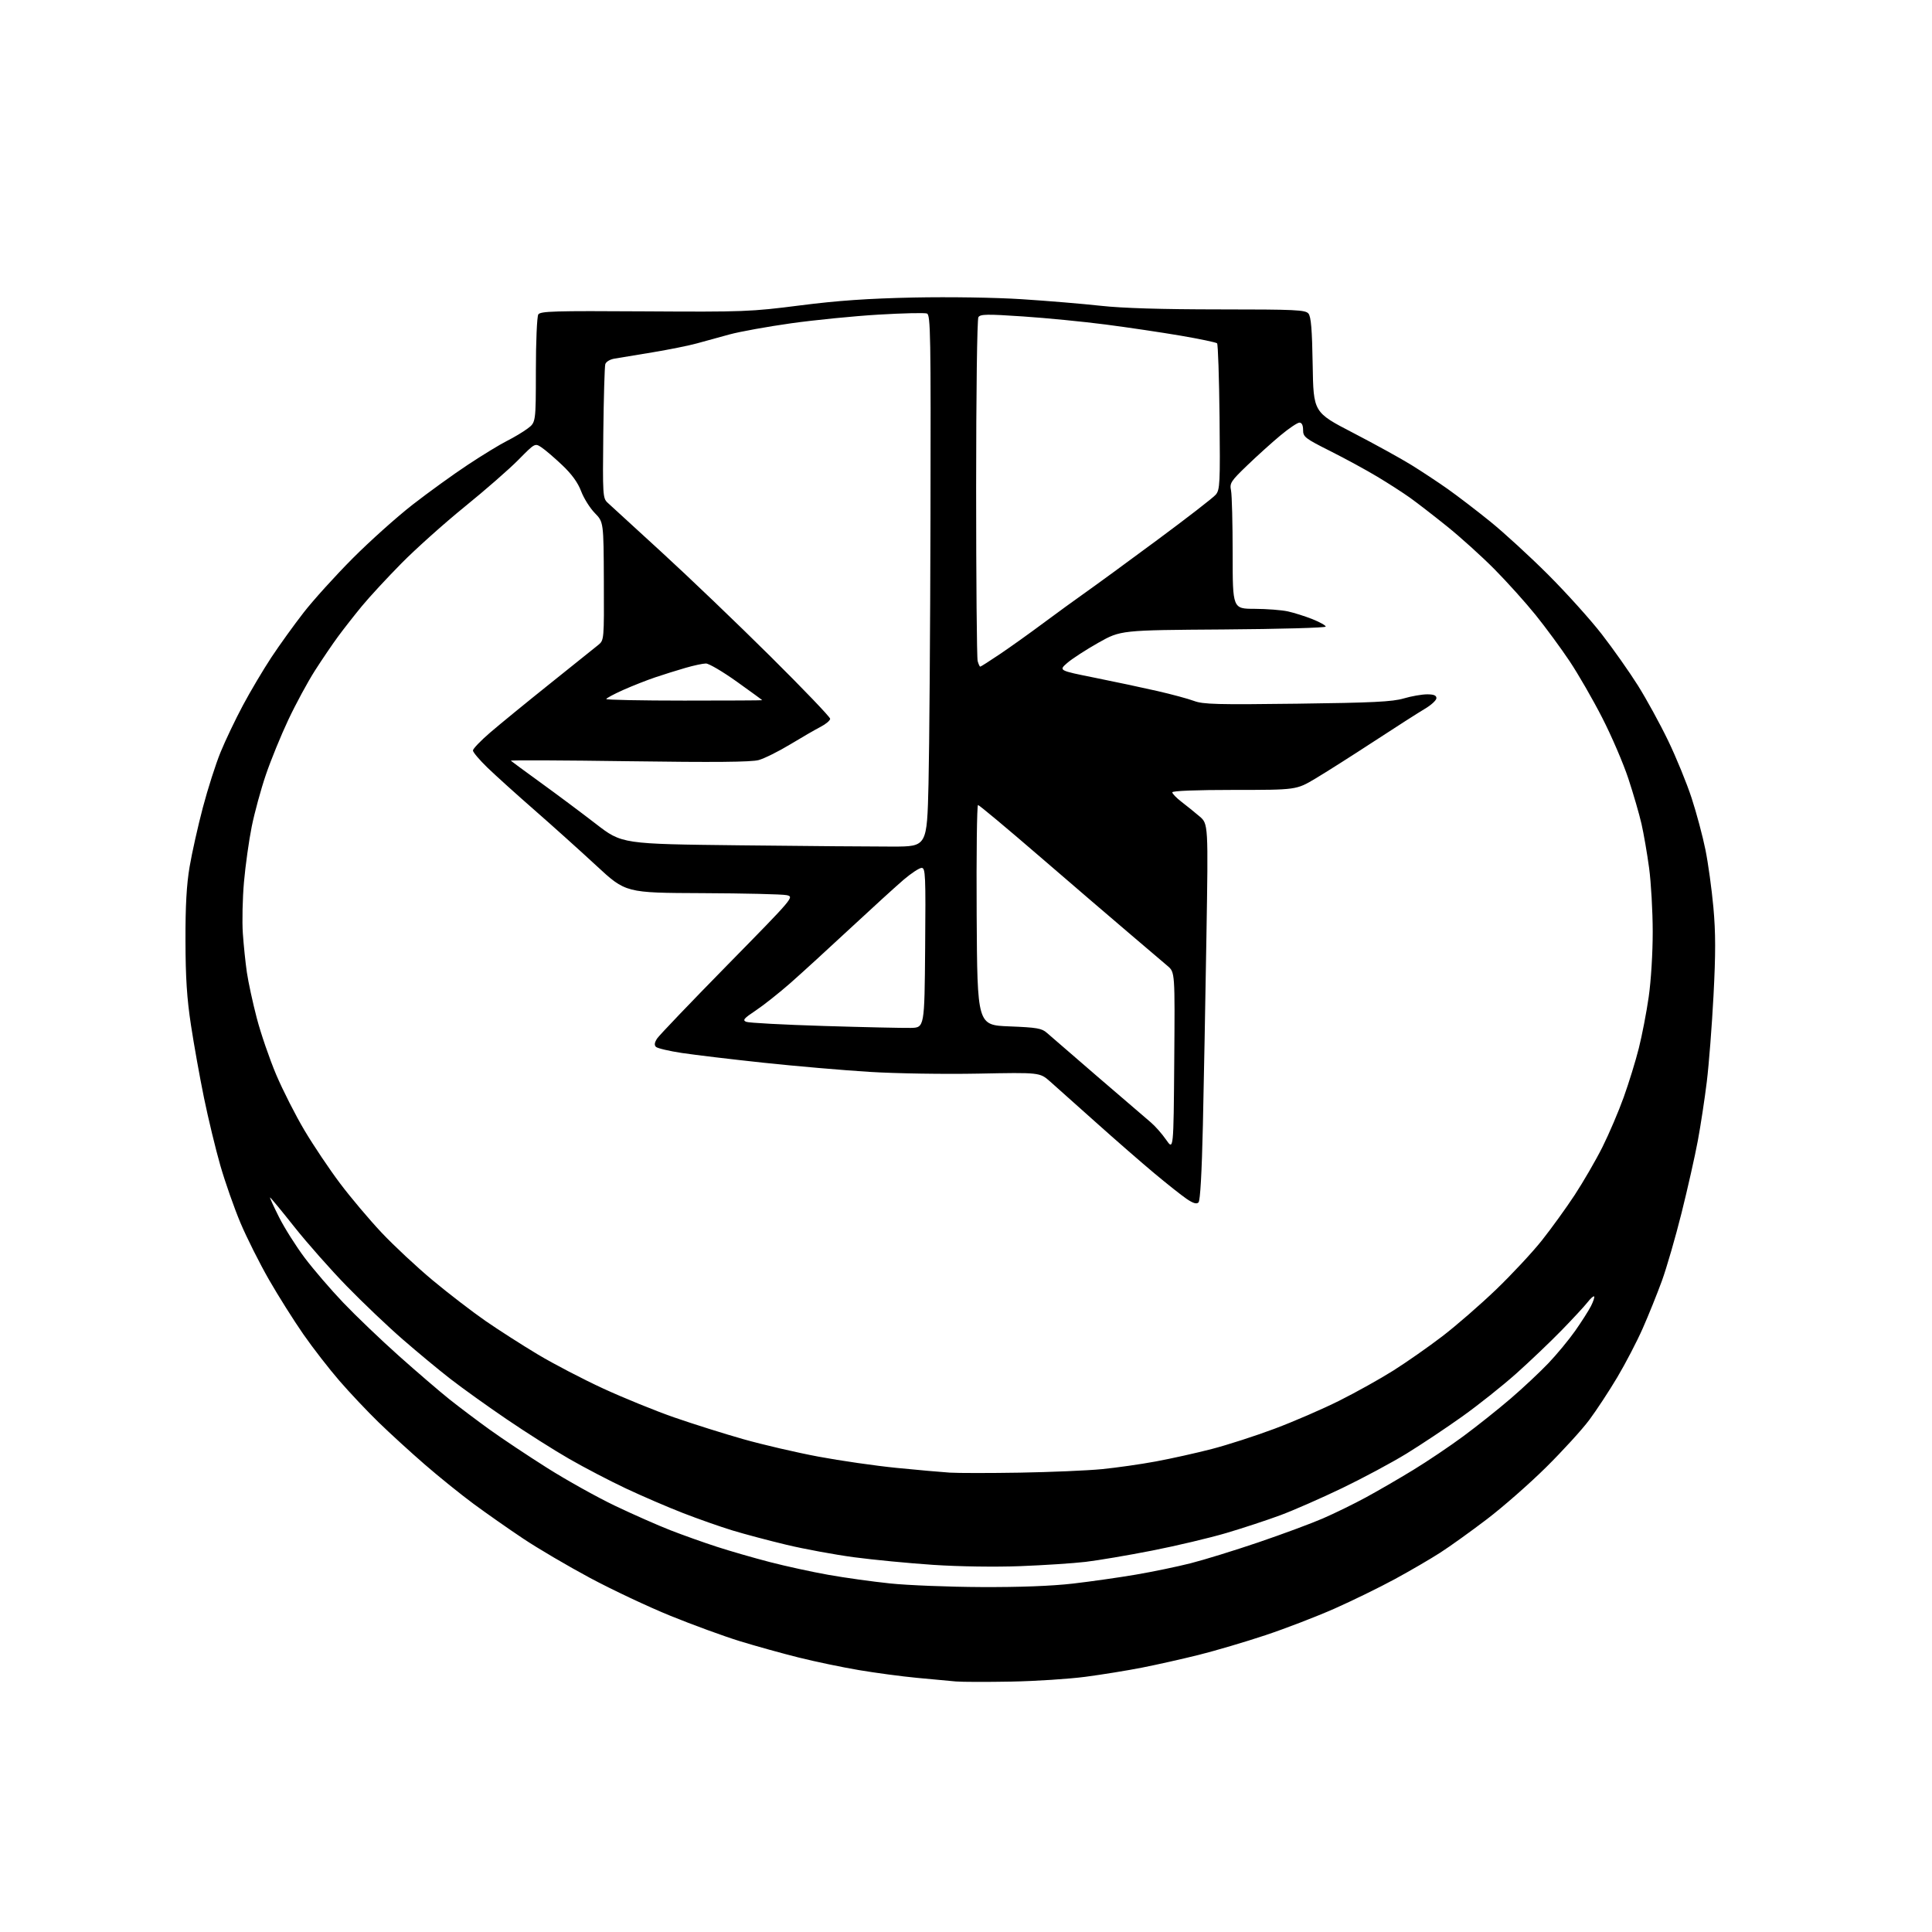<?xml version="1.0" encoding="UTF-8" standalone="no"?>
<svg 
  version="1.1" 
  xmlns="http://www.w3.org/2000/svg" 
  xmlns:xlink="http://www.w3.org/1999/xlink" 
  xmlns:svg="http://www.w3.org/2000/svg"
  xmlns:rdf="http://www.w3.org/1999/02/22-rdf-syntax-ns#"
  xmlns:cc="http://creativecommons.org/ns#"
  xmlns:dc="http://purl.org/dc/elements/1.1/"
  viewBox="0 0 768 768"
  width="768"
  height="768"
>
<style>svg {background-color: white; }</style>"
<path stroke="none" fill="black" fill-rule="evenodd" d="M402.00,668.46C392.38,668.64 382.48,668.62 380.00,668.41C377.52,668.20 370.55,667.55 364.50,666.97C358.45,666.40 348.10,665.01 341.50,663.90C334.90,662.79 324.10,660.54 317.50,658.89C310.90,657.25 300.32,654.30 294.00,652.36C287.68,650.41 275.32,645.89 266.54,642.32C257.76,638.76 243.36,631.97 234.54,627.25C225.72,622.52 213.78,615.50 208.00,611.64C202.22,607.79 193.37,601.58 188.32,597.86C183.27,594.13 174.49,587.06 168.82,582.13C163.14,577.21 154.88,569.65 150.45,565.34C146.02,561.03 139.04,553.64 134.95,548.91C130.85,544.19 124.40,535.87 120.60,530.41C116.81,524.96 110.65,515.19 106.92,508.69C103.19,502.19 98.10,492.04 95.60,486.14C93.11,480.23 89.51,469.98 87.60,463.36C85.70,456.74 82.77,444.61 81.09,436.41C79.41,428.21 77.08,415.20 75.91,407.50C74.30,396.98 73.76,388.66 73.73,374.00C73.69,360.05 74.16,351.65 75.38,344.50C76.31,339.00 78.68,328.43 80.64,321.00C82.60,313.57 85.76,303.68 87.68,299.00C89.59,294.32 93.59,285.95 96.56,280.39C99.52,274.84 104.60,266.29 107.82,261.39C111.05,256.50 116.85,248.45 120.70,243.50C124.55,238.55 133.30,228.88 140.15,222.00C147.00,215.12 157.75,205.49 164.05,200.59C170.35,195.69 180.22,188.56 186.00,184.74C191.78,180.91 198.75,176.66 201.50,175.28C204.25,173.90 207.96,171.68 209.75,170.34C213.00,167.90 213.00,167.90 213.02,147.20C213.02,135.81 213.46,125.83 213.98,125.00C214.80,123.70 220.41,123.54 256.21,123.77C295.72,124.02 298.38,123.92 318.00,121.41C333.13,119.48 344.97,118.66 363.21,118.27C377.51,117.98 395.62,118.26 406.21,118.94C416.27,119.59 430.35,120.76 437.50,121.55C446.20,122.51 461.80,122.98 484.63,122.99C515.12,123.00 518.90,123.18 520.13,124.65C521.16,125.89 521.58,131.00 521.81,145.10C522.12,163.90 522.12,163.90 537.81,172.03C546.44,176.51 556.88,182.26 561.00,184.81C565.12,187.36 571.65,191.67 575.50,194.39C579.35,197.11 586.93,202.91 592.35,207.29C597.77,211.67 608.12,221.16 615.35,228.38C622.58,235.60 632.20,246.27 636.73,252.11C641.25,257.94 647.72,267.12 651.10,272.50C654.48,277.88 659.88,287.73 663.09,294.39C666.31,301.05 670.52,311.34 672.45,317.25C674.38,323.16 676.85,332.39 677.93,337.75C679.02,343.11 680.44,353.44 681.10,360.69C682.01,370.77 682.02,379.04 681.15,395.69C680.52,407.69 679.32,423.12 678.48,430.00C677.64,436.88 676.03,447.45 674.90,453.50C673.78,459.55 670.87,472.46 668.44,482.18C666.01,491.90 662.49,504.05 660.62,509.18C658.75,514.31 655.34,522.77 653.03,528.00C650.73,533.23 646.16,542.00 642.89,547.50C639.62,553.01 634.59,560.65 631.72,564.50C628.85,568.34 621.15,576.78 614.60,583.26C608.06,589.74 597.48,599.02 591.10,603.88C584.72,608.74 576.35,614.75 572.50,617.22C568.65,619.70 560.55,624.42 554.49,627.71C548.43,631.00 537.64,636.28 530.51,639.44C523.38,642.59 511.01,647.36 503.02,650.02C495.03,652.68 483.10,656.20 476.50,657.85C469.90,659.49 459.77,661.77 454.00,662.90C448.23,664.04 438.10,665.68 431.50,666.55C424.90,667.42 411.62,668.28 402.00,668.46zM390.01,630.88C405.26,630.96 418.08,630.47 426.51,629.50C433.65,628.67 444.90,627.07 451.50,625.94C458.10,624.82 467.87,622.79 473.22,621.44C478.56,620.09 490.71,616.34 500.22,613.11C509.72,609.88 521.27,605.60 525.87,603.60C530.48,601.60 538.13,597.86 542.87,595.29C547.62,592.71 556.12,587.79 561.76,584.34C567.41,580.90 576.41,574.84 581.76,570.88C587.12,566.92 595.55,560.21 600.50,555.96C605.45,551.71 612.22,545.36 615.55,541.86C618.88,538.36 623.66,532.58 626.18,529.00C628.69,525.42 631.51,521.00 632.45,519.16C633.38,517.32 633.94,515.61 633.69,515.35C633.43,515.10 632.25,516.16 631.05,517.70C629.85,519.24 625.18,524.28 620.68,528.90C616.18,533.52 608.07,541.24 602.66,546.07C597.25,550.89 587.63,558.54 581.29,563.06C574.95,567.59 564.98,574.22 559.13,577.82C553.28,581.41 541.75,587.59 533.50,591.56C525.25,595.53 514.23,600.37 509.00,602.31C503.77,604.25 494.10,607.44 487.50,609.39C480.90,611.34 467.62,614.49 458.00,616.38C448.38,618.27 436.45,620.29 431.50,620.87C426.55,621.45 414.85,622.21 405.50,622.57C395.57,622.95 381.23,622.74 371.00,622.06C361.38,621.42 347.20,620.05 339.50,619.03C331.80,618.00 319.72,615.77 312.65,614.08C305.59,612.39 295.91,609.82 291.15,608.37C286.39,606.92 277.55,603.81 271.50,601.46C265.45,599.11 255.26,594.72 248.86,591.71C242.45,588.69 232.33,583.41 226.36,579.98C220.39,576.56 209.20,569.47 201.50,564.23C193.80,559.00 183.71,551.77 179.08,548.17C174.44,544.57 165.89,537.48 160.08,532.42C154.26,527.37 144.29,517.89 137.93,511.36C131.57,504.84 122.17,494.21 117.04,487.75C111.92,481.29 107.55,476.00 107.35,476.00C107.15,476.00 108.76,479.54 110.93,483.86C113.10,488.18 117.71,495.47 121.16,500.05C124.61,504.63 131.50,512.64 136.47,517.85C141.44,523.06 151.35,532.55 158.50,538.93C165.65,545.31 174.71,553.09 178.63,556.22C182.55,559.34 189.75,564.77 194.63,568.28C199.51,571.80 209.80,578.66 217.50,583.52C225.20,588.39 237.35,595.16 244.50,598.58C251.65,601.99 261.55,606.36 266.50,608.29C271.45,610.22 279.77,613.19 285.00,614.88C290.23,616.58 299.68,619.30 306.00,620.94C312.32,622.58 322.81,624.87 329.30,626.02C335.79,627.18 346.82,628.71 353.80,629.44C360.79,630.17 377.08,630.82 390.01,630.88zM405.50,585.40C417.60,585.19 432.23,584.57 438.00,584.01C443.77,583.44 453.45,582.07 459.50,580.94C465.55,579.82 475.53,577.60 481.67,576.01C487.82,574.42 499.07,570.79 506.67,567.94C514.28,565.09 525.88,560.06 532.45,556.77C539.02,553.48 548.67,548.10 553.88,544.81C559.10,541.52 567.87,535.38 573.38,531.17C578.88,526.95 588.48,518.61 594.70,512.63C600.92,506.65 609.10,497.88 612.88,493.13C616.65,488.38 622.55,480.23 625.98,475.00C629.40,469.77 634.36,461.23 636.98,456.00C639.60,450.77 643.41,441.85 645.45,436.16C647.49,430.48 650.20,421.70 651.46,416.66C652.73,411.62 654.50,402.47 655.38,396.32C656.31,389.92 656.99,378.79 656.98,370.32C656.97,362.17 656.32,350.77 655.54,345.00C654.76,339.23 653.40,331.35 652.52,327.50C651.64,323.65 649.29,315.56 647.30,309.52C645.31,303.48 640.63,292.59 636.91,285.33C633.19,278.06 627.35,267.93 623.93,262.81C620.51,257.69 614.45,249.45 610.46,244.50C606.47,239.55 599.10,231.35 594.08,226.28C589.07,221.22 580.58,213.55 575.23,209.25C569.88,204.95 563.25,199.82 560.50,197.86C557.75,195.90 551.93,192.15 547.57,189.53C543.20,186.90 534.77,182.31 528.82,179.32C518.75,174.26 518.00,173.68 518.00,170.94C518.00,169.04 517.49,168.00 516.55,168.00C515.76,168.00 512.37,170.27 509.04,173.05C505.70,175.82 499.76,181.18 495.84,184.95C489.21,191.33 488.76,192.03 489.36,195.03C489.71,196.80 490.00,208.09 490.00,220.13C490.00,242.00 490.00,242.00 498.75,242.02C503.56,242.04 509.52,242.50 512.00,243.05C514.48,243.60 518.86,244.99 521.75,246.14C524.64,247.29 527.00,248.62 527.00,249.08C527.00,249.55 508.66,250.06 486.25,250.22C445.50,250.50 445.50,250.50 436.63,255.49C431.76,258.24 426.20,261.84 424.28,263.50C420.80,266.52 420.80,266.52 435.15,269.40C443.04,270.98 454.23,273.36 460.00,274.68C465.77,276.00 472.37,277.78 474.66,278.64C478.25,279.99 483.89,280.14 515.66,279.73C545.63,279.35 553.53,278.96 558.00,277.64C561.02,276.75 565.19,276.02 567.25,276.01C569.95,276.00 571.00,276.43 571.00,277.52C571.00,278.36 568.93,280.28 566.39,281.77C563.86,283.27 554.75,289.10 546.14,294.73C537.54,300.35 527.09,306.99 522.91,309.48C515.32,314.00 515.32,314.00 490.66,314.00C475.62,314.00 466.00,314.37 466.00,314.96C466.00,315.48 467.63,317.17 469.63,318.71C471.63,320.24 474.85,322.84 476.79,324.49C480.31,327.48 480.31,327.48 479.57,372.49C479.17,397.24 478.54,430.87 478.17,447.20C477.74,466.16 477.11,477.29 476.43,477.98C475.66,478.74 474.31,478.34 471.74,476.60C469.75,475.25 463.94,470.65 458.81,466.36C453.69,462.08 443.20,452.94 435.50,446.04C427.80,439.14 419.66,431.88 417.41,429.90C413.32,426.30 413.32,426.30 388.91,426.78C375.33,427.04 356.07,426.74 345.50,426.08C335.05,425.43 316.15,423.80 303.50,422.45C290.85,421.10 276.29,419.36 271.14,418.59C265.99,417.81 261.31,416.71 260.74,416.14C260.02,415.42 260.18,414.39 261.23,412.80C262.07,411.54 274.68,398.35 289.26,383.50C315.73,356.53 315.76,356.50 312.66,355.83C310.94,355.46 295.86,355.11 279.13,355.04C248.72,354.92 248.72,354.92 237.11,344.17C230.72,338.25 219.65,328.30 212.50,322.05C205.35,315.80 196.91,308.19 193.75,305.13C190.59,302.07 188.00,299.01 188.00,298.33C188.00,297.65 191.09,294.43 194.87,291.18C198.65,287.93 209.34,279.19 218.62,271.77C227.90,264.35 236.54,257.42 237.82,256.38C240.13,254.48 240.14,254.39 240.04,230.99C239.94,207.52 239.94,207.52 236.44,203.94C234.52,201.97 232.07,198.07 231.01,195.27C229.70,191.81 227.28,188.48 223.43,184.84C220.32,181.90 216.63,178.74 215.21,177.81C212.65,176.13 212.64,176.13 206.05,182.81C202.42,186.49 192.84,194.86 184.75,201.41C176.67,207.97 165.35,218.09 159.60,223.91C153.85,229.74 146.74,237.43 143.81,241.00C140.87,244.57 136.64,249.97 134.41,253.00C132.18,256.02 128.03,262.14 125.18,266.59C122.34,271.04 117.59,279.81 114.63,286.09C111.67,292.36 107.64,302.23 105.68,308.00C103.71,313.77 101.19,323.02 100.07,328.55C98.96,334.08 97.57,343.98 96.99,350.55C96.41,357.12 96.21,366.32 96.53,371.00C96.85,375.68 97.57,382.65 98.13,386.50C98.69,390.35 100.46,398.54 102.07,404.70C103.68,410.86 107.16,420.98 109.79,427.20C112.43,433.41 117.49,443.38 121.04,449.35C124.59,455.32 130.93,464.77 135.13,470.35C139.32,475.93 146.75,484.74 151.63,489.93C156.51,495.12 165.68,503.67 172.00,508.94C178.32,514.21 187.78,521.47 193.00,525.09C198.22,528.70 207.59,534.70 213.80,538.42C220.02,542.15 231.72,548.24 239.80,551.97C247.89,555.69 260.57,560.86 268.00,563.44C275.43,566.02 287.80,569.92 295.50,572.10C303.20,574.28 316.62,577.40 325.32,579.03C334.03,580.66 347.98,582.67 356.32,583.50C364.67,584.33 374.20,585.18 377.50,585.39C380.80,585.60 393.40,585.60 405.50,585.40zM466.78,421.92C467.06,386.50 467.06,386.50 464.15,384.00C462.56,382.62 455.95,377.00 449.46,371.50C442.98,366.00 426.85,352.16 413.62,340.75C400.40,329.34 389.22,320.00 388.78,320.00C388.34,320.00 388.10,339.69 388.24,363.75C388.50,407.50 388.50,407.50 401.17,408.00C412.20,408.43 414.15,408.77 416.17,410.59C417.45,411.73 426.56,419.61 436.41,428.09C446.26,436.56 455.73,444.70 457.46,446.16C459.19,447.62 461.93,450.73 463.55,453.07C466.50,457.33 466.50,457.33 466.78,421.92zM362.00,408.61C367.50,408.50 367.50,408.50 367.76,376.75C368.01,347.76 367.88,345.00 366.37,345.00C365.46,345.00 362.24,347.12 359.21,349.70C356.19,352.29 346.68,360.95 338.08,368.95C329.48,376.95 318.76,386.75 314.25,390.73C309.73,394.70 303.51,399.63 300.41,401.69C295.67,404.84 295.08,405.55 296.64,406.19C297.66,406.61 311.55,407.35 327.50,407.84C343.45,408.33 358.98,408.67 362.00,408.61zM355.00,336.53C368.50,336.50 368.50,336.50 369.10,311.50C369.43,297.75 369.78,250.22 369.88,205.87C370.05,132.99 369.91,125.18 368.48,124.63C367.60,124.29 358.93,124.49 349.19,125.07C339.46,125.65 323.85,127.20 314.50,128.51C305.15,129.83 294.12,131.82 290.00,132.94C285.88,134.06 280.02,135.67 277.00,136.51C273.98,137.35 266.10,138.94 259.50,140.04C252.90,141.14 246.06,142.27 244.31,142.55C242.47,142.85 240.90,143.80 240.61,144.78C240.34,145.73 239.98,158.08 239.82,172.24C239.55,196.82 239.62,198.06 241.52,199.82C242.61,200.83 252.28,209.69 263.00,219.50C273.73,229.32 293.19,247.95 306.25,260.92C319.31,273.88 330.00,285.04 330.00,285.72C330.00,286.40 328.31,287.83 326.25,288.90C324.19,289.96 318.71,293.13 314.08,295.93C309.44,298.73 303.82,301.52 301.58,302.14C298.66,302.94 283.99,303.08 250.05,302.60C223.95,302.23 202.81,302.14 203.06,302.39C203.31,302.64 208.69,306.60 215.01,311.18C221.34,315.75 231.17,323.10 236.87,327.50C247.22,335.50 247.22,335.50 294.36,336.03C320.29,336.32 347.57,336.54 355.00,336.53zM272.00,278.50C289.05,278.50 303.00,278.43 303.00,278.34C303.00,278.26 298.45,274.94 292.89,270.97C287.33,267.00 281.81,263.75 280.62,263.75C279.44,263.75 275.78,264.53 272.48,265.49C269.19,266.44 263.80,268.13 260.50,269.24C257.20,270.35 251.46,272.61 247.75,274.26C244.04,275.92 241.00,277.55 241.00,277.88C241.00,278.22 254.95,278.50 272.00,278.50zM389.66,265.00C389.90,265.00 393.47,262.72 397.61,259.93C401.75,257.13 409.49,251.61 414.81,247.64C420.14,243.68 427.65,238.22 431.50,235.51C435.35,232.80 448.18,223.42 460.00,214.67C471.82,205.92 482.31,197.81 483.29,196.63C484.94,194.67 485.06,192.20 484.79,165.83C484.62,150.06 484.18,136.85 483.81,136.47C483.43,136.10 476.91,134.73 469.31,133.43C461.71,132.14 448.30,130.14 439.50,129.00C430.70,127.86 415.92,126.41 406.67,125.79C392.32,124.82 389.70,124.87 388.93,126.08C388.42,126.88 388.03,156.31 388.03,194.00C388.03,230.57 388.30,261.51 388.63,262.75C388.96,263.99 389.43,265.00 389.66,265.00z" />

</svg>